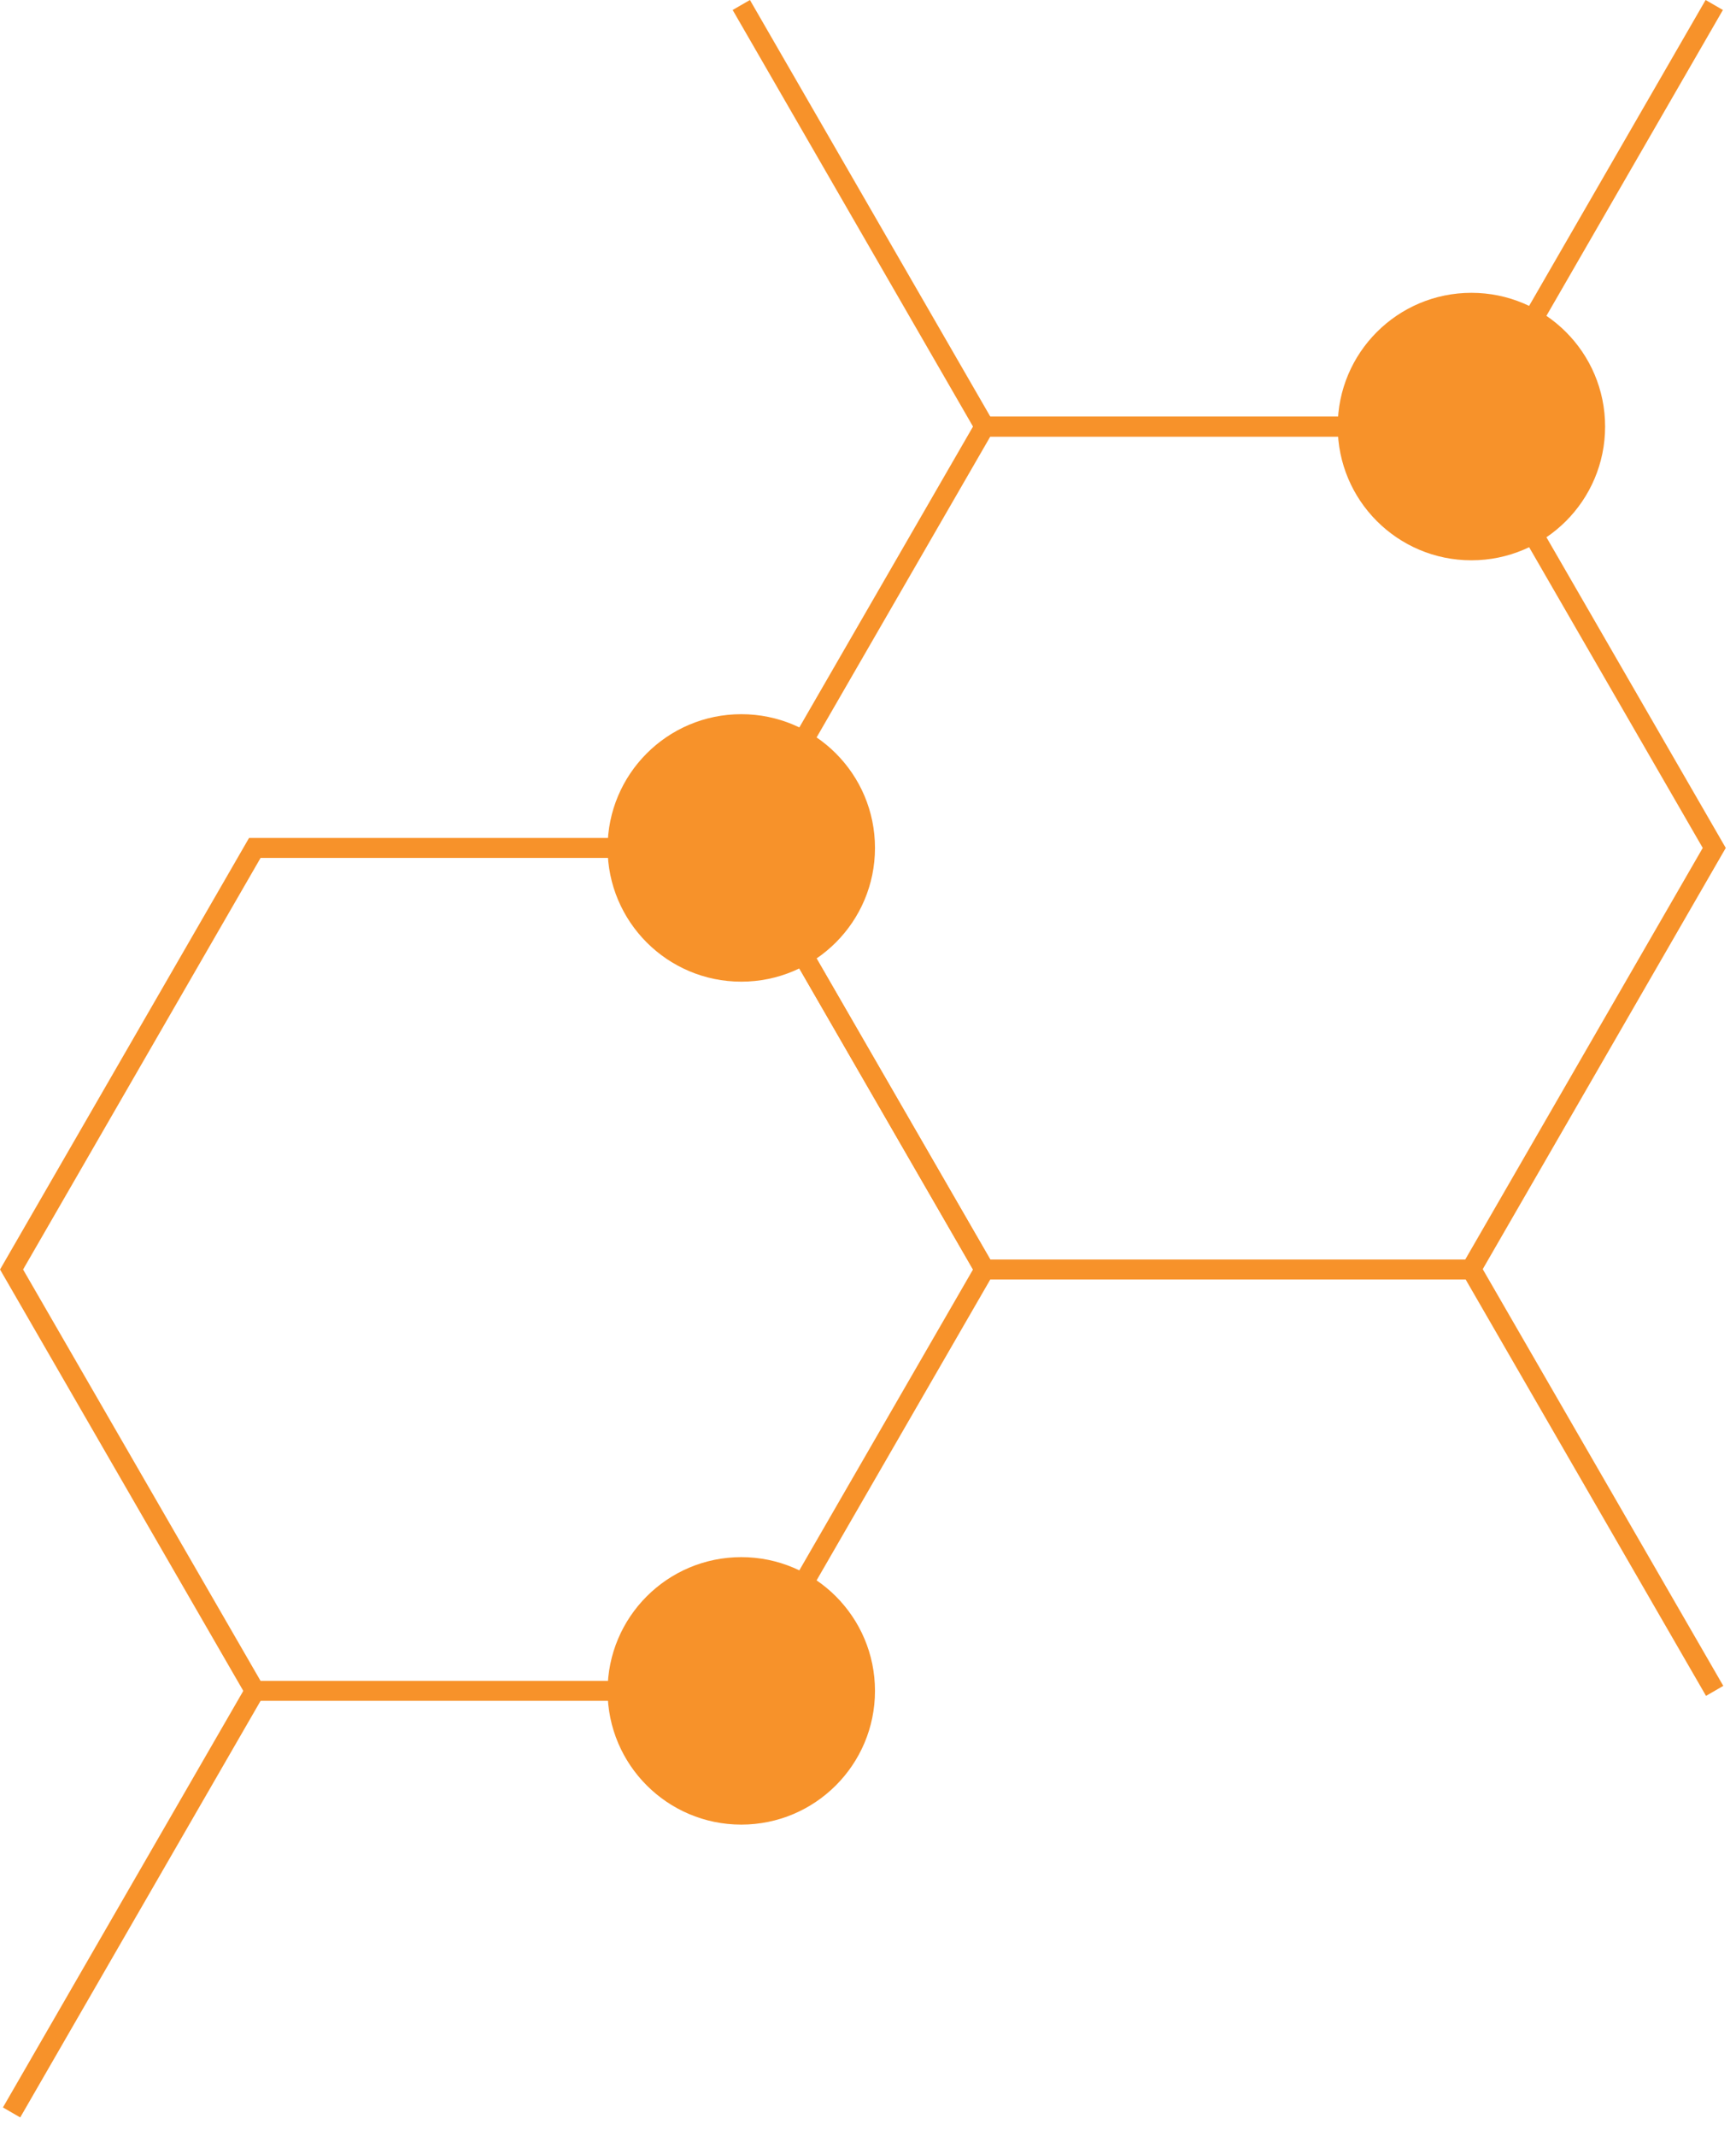 <svg width="87" height="107" viewBox="0 0 87 107" fill="none" xmlns="http://www.w3.org/2000/svg">
<g clip-path="url(#clip0_2079_1016)">
<path fill-rule="evenodd" clip-rule="evenodd" d="M12.481 41.98H37.438L49.917 63.6L37.438 85.21H12.481L0.002 63.6L12.481 41.98ZM13.059 42.98L1.157 63.6L13.058 84.21H36.861L48.762 63.6L36.861 42.98H13.059Z" fill="#F7922A"/>
<path fill-rule="evenodd" clip-rule="evenodd" d="M0.147 105.58L12.337 84.46L13.203 84.96L1.013 106.08L0.147 105.58Z" fill="#F7922A"/>
<path fill-rule="evenodd" clip-rule="evenodd" d="M49.051 20.87H74.009L86.487 42.48L74.009 64.1H49.051L36.573 42.48L49.051 20.87ZM49.629 21.87L37.727 42.48L49.629 63.1H73.431L85.333 42.48L73.431 21.87H49.629Z" fill="#F7922A"/>
<path fill-rule="evenodd" clip-rule="evenodd" d="M85.497 84.96L73.307 63.85L74.173 63.35L86.363 84.46L85.497 84.96Z" fill="#F7922A"/>
<path fill-rule="evenodd" clip-rule="evenodd" d="M86.343 0.5L74.009 21.87H49.051L36.717 0.5L37.583 5.96046e-08L49.629 20.87H73.431L85.477 0L86.343 0.5Z" fill="#F7922A"/>
<path d="M37.15 48.68C40.574 48.68 43.35 45.904 43.35 42.48C43.35 39.056 40.574 36.28 37.15 36.28C33.726 36.28 30.95 39.056 30.95 42.48C30.95 45.904 33.726 48.68 37.15 48.68Z" fill="#F7922A"/>
<path fill-rule="evenodd" clip-rule="evenodd" d="M37.15 36.78C34.002 36.78 31.45 39.332 31.45 42.48C31.45 45.628 34.002 48.18 37.15 48.18C40.298 48.18 42.85 45.628 42.85 42.48C42.85 39.332 40.298 36.78 37.15 36.78ZM30.45 42.48C30.45 38.78 33.45 35.78 37.15 35.78C40.85 35.78 43.85 38.78 43.85 42.48C43.85 46.18 40.85 49.18 37.15 49.18C33.45 49.18 30.45 46.18 30.45 42.48Z" fill="#F7922A"/>
<path d="M37.15 90.91C40.574 90.91 43.35 88.134 43.35 84.71C43.35 81.286 40.574 78.51 37.15 78.51C33.726 78.51 30.95 81.286 30.95 84.71C30.95 88.134 33.726 90.91 37.15 90.91Z" fill="#F7922A"/>
<path fill-rule="evenodd" clip-rule="evenodd" d="M37.15 79.01C34.002 79.01 31.45 81.562 31.45 84.71C31.45 87.858 34.002 90.41 37.15 90.41C40.298 90.41 42.85 87.858 42.85 84.71C42.85 81.562 40.298 79.01 37.15 79.01ZM30.45 84.71C30.45 81.01 33.45 78.01 37.15 78.01C40.85 78.01 43.85 81.01 43.85 84.71C43.85 88.41 40.85 91.41 37.15 91.41C33.45 91.41 30.45 88.41 30.45 84.71Z" fill="#F7922A"/>
<path d="M73.74 27.57C77.164 27.57 79.94 24.794 79.94 21.37C79.94 17.946 77.164 15.17 73.74 15.17C70.316 15.17 67.54 17.946 67.54 21.37C67.54 24.794 70.316 27.57 73.74 27.57Z" fill="#F7922A"/>
<path fill-rule="evenodd" clip-rule="evenodd" d="M73.74 15.67C70.592 15.67 68.04 18.222 68.04 21.37C68.04 24.518 70.592 27.07 73.74 27.07C76.888 27.07 79.44 24.518 79.44 21.37C79.44 18.222 76.888 15.67 73.74 15.67ZM67.04 21.37C67.04 17.67 70.04 14.67 73.74 14.67C77.44 14.67 80.44 17.67 80.44 21.37C80.44 25.07 77.44 28.07 73.74 28.07C70.04 28.07 67.04 25.07 67.04 21.37Z" fill="#F7922A"/>
</g>
<defs>
<clipPath id="clip0_2079_1016">
<rect width="86.49" height="106.08" fill="white"/>
</clipPath>
</defs>
</svg>
